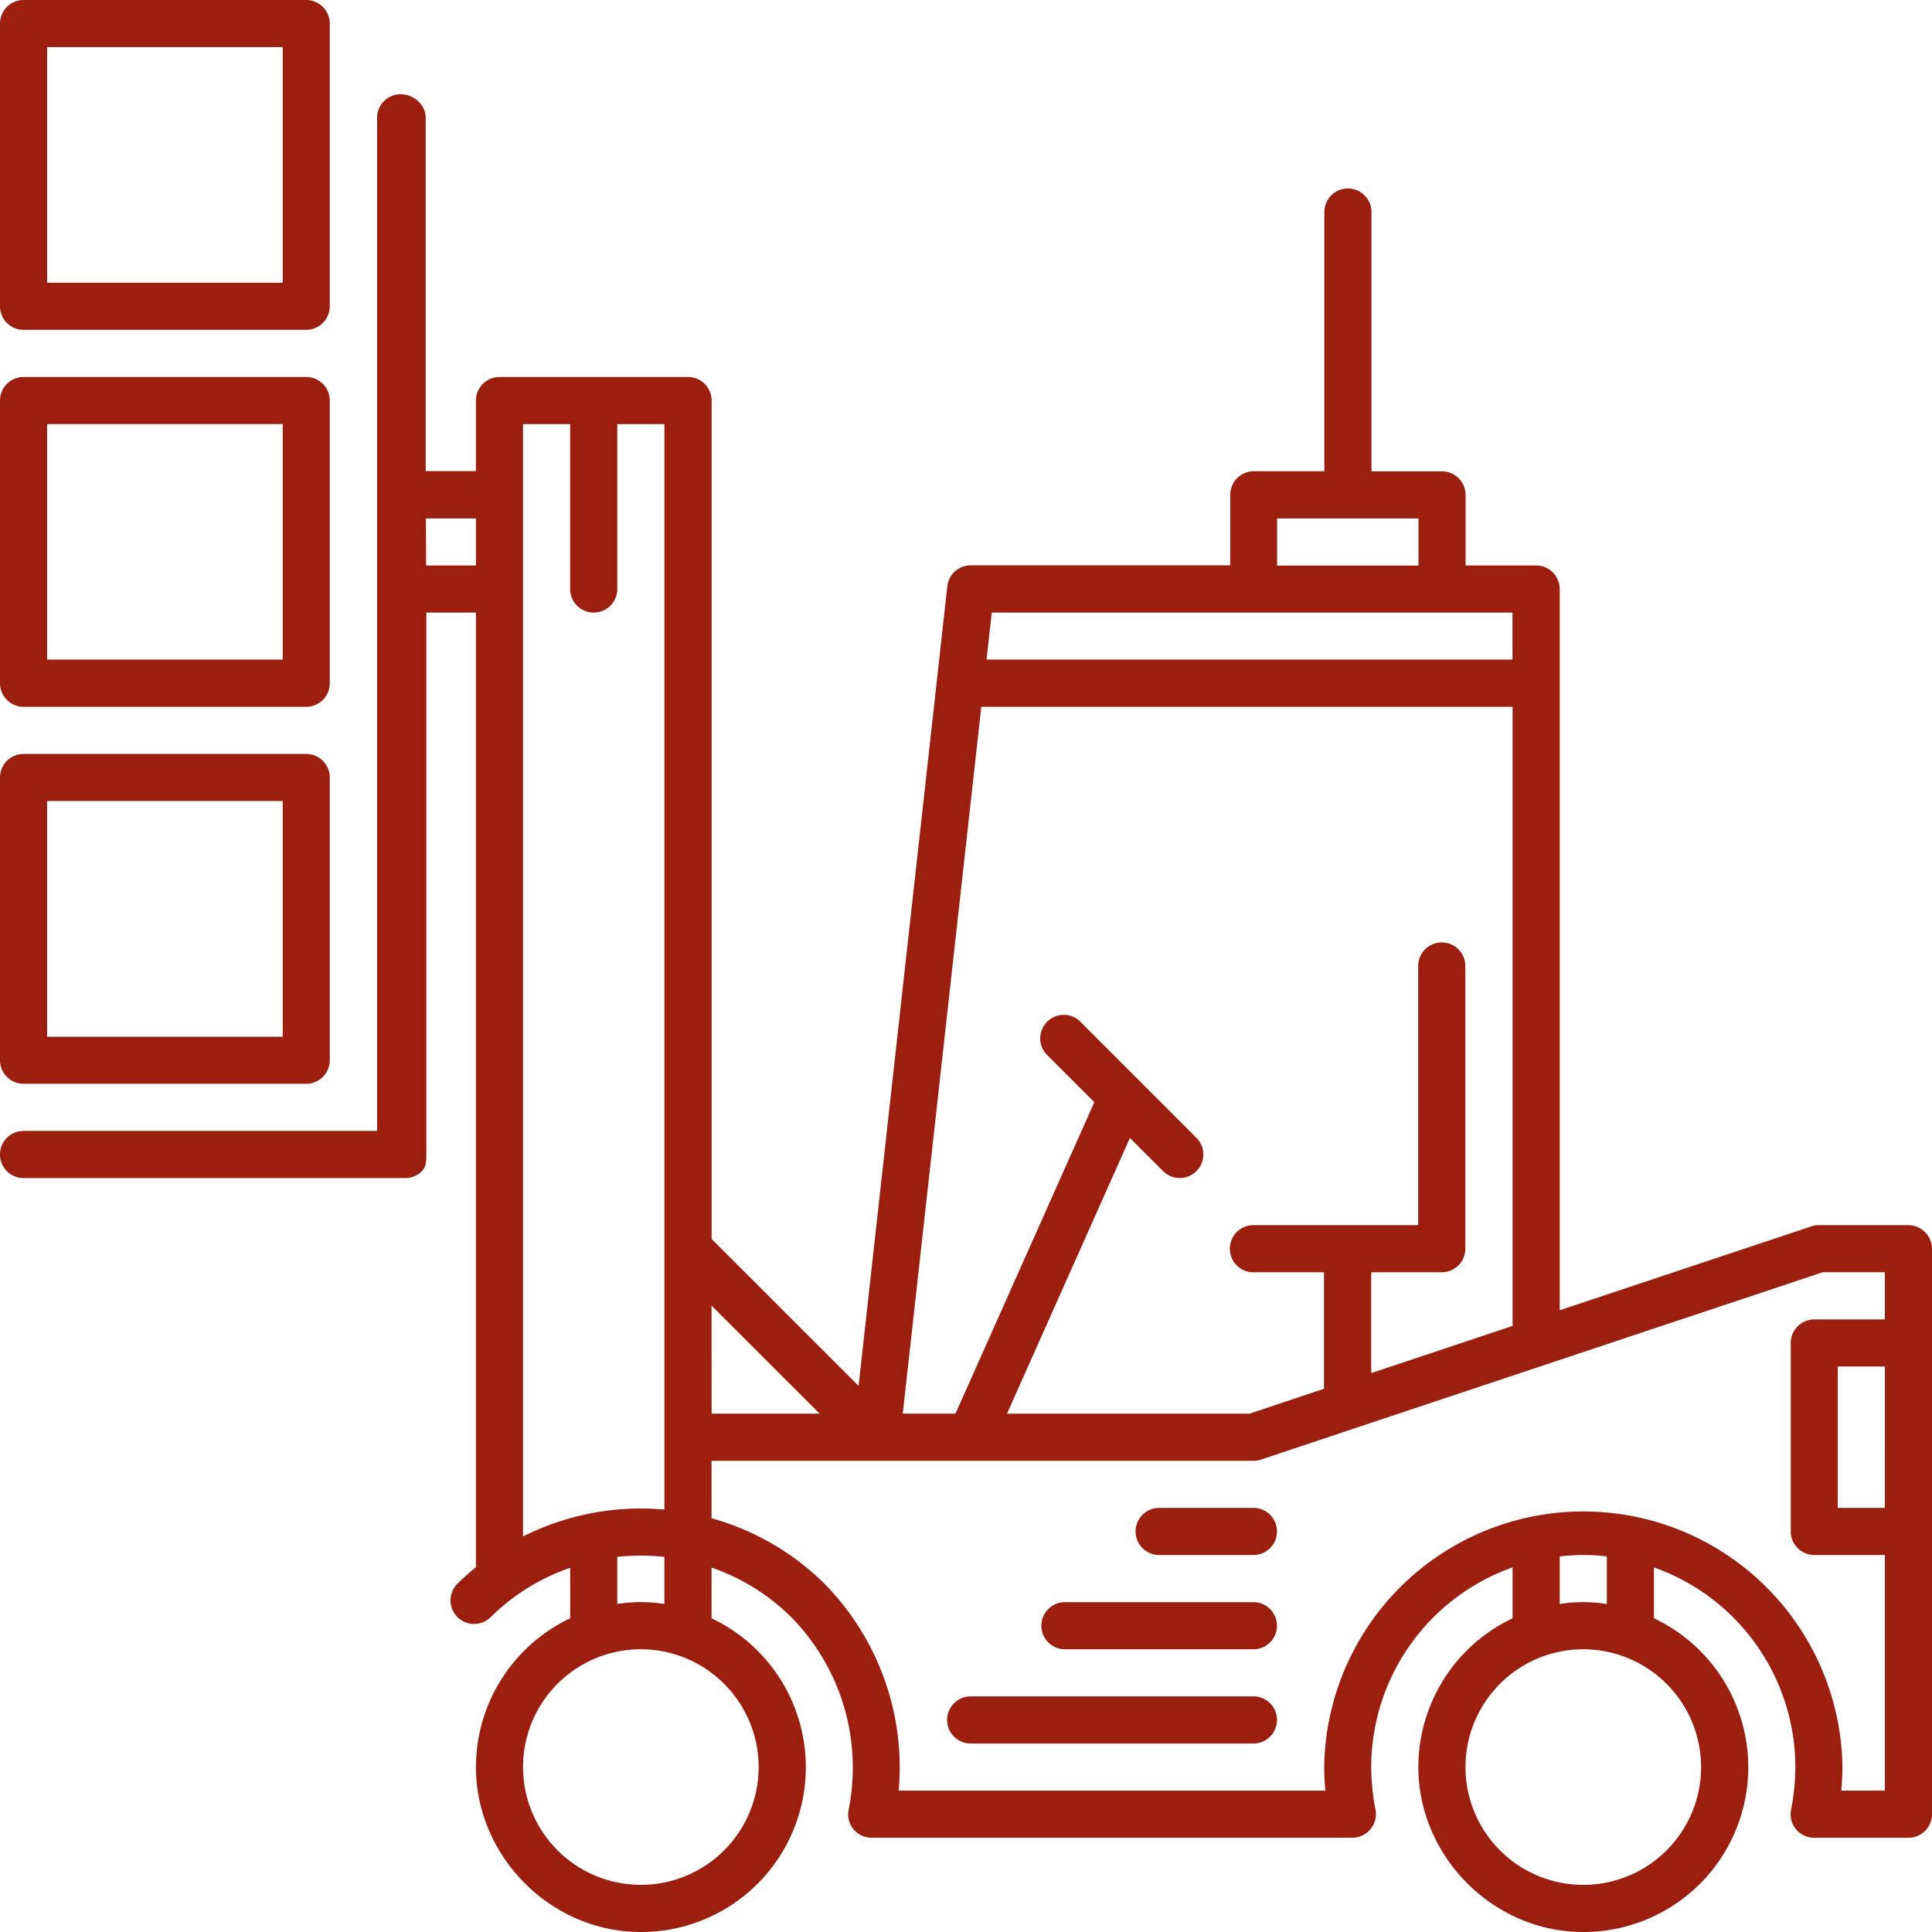 <svg id="Rigging" xmlns="http://www.w3.org/2000/svg" viewBox="0 0 794 794"><defs><style>.cls-1{fill:#9b1e0f;}</style></defs><title>tnvan-icon-Rigging</title><path class="cls-1" d="M846.47,625.44H809.33a7.74,7.74,0,0,0-2.44.4L703.15,660.41V364a9.71,9.71,0,0,0-9.68-9.68h-29v-29a9.71,9.71,0,0,0-9.68-9.68h-29V209.07a9.68,9.68,0,1,0-19.37,0V315.59h-29a9.71,9.71,0,0,0-9.68,9.68v29H461.08a9.67,9.67,0,0,0-9.61,8.62L415,691.51l-60.4-60.4V286.54a9.71,9.71,0,0,0-9.68-9.68H267.42a9.71,9.71,0,0,0-9.68,9.68v29H237.1V170.3c0-5.33-5-9.64-10.34-9.64h0a9.68,9.68,0,0,0-9.64,9.72V586.71H71.83a9.68,9.68,0,1,0,0,19.37H228.69a9.67,9.67,0,0,0,6.85-2.84c1.82-1.85,1.83-4.31,1.83-6.88V373.68h20.37V766c-2.6,2.13-5.13,4.37-7.56,6.77a9.68,9.68,0,0,0,13.62,13.77,86.77,86.77,0,0,1,32.68-20.3V787a67.81,67.81,0,0,0-38.73,60.47c-.36,36.3,29.37,67.31,65.65,68.43A67.72,67.72,0,0,0,354.57,787V766.16a86.48,86.48,0,0,1,32.64,20.25,88.17,88.17,0,0,1,23.72,79.2,9.59,9.59,0,0,0,9.49,11.57H617.93a9.68,9.68,0,0,0,9.53-11.42,96.22,96.22,0,0,1-1.78-17.63,87.24,87.24,0,0,1,58.1-82.06V787a67.81,67.81,0,0,0-38.73,60.47c-.36,36.3,29.37,67.31,65.65,68.43A67.72,67.72,0,0,0,741.88,787V766.09A87.24,87.24,0,0,1,800,848.15a94.55,94.55,0,0,1-1.78,17.55,9.66,9.66,0,0,0,9.53,11.5h38.73a9.71,9.71,0,0,0,9.68-9.68V635.12A9.82,9.82,0,0,0,846.47,625.44ZM257.74,354.32H237.27L237.19,335h20.55ZM277.1,753.38V296.22h19.37V364a9.68,9.68,0,0,0,19.37,0V296.22H335.2v446.1A107.71,107.71,0,0,0,277.1,753.38Zm58.1,8.37v19.38a60.91,60.91,0,0,0-19.37,0V761.77A88.84,88.84,0,0,1,335.2,761.76Zm38.73,86.39a48.41,48.41,0,1,1-48.41-48.41A48.46,48.46,0,0,1,373.93,848.15ZM587,335h58.1v19.37H587ZM469.74,373.68h214V393H467.59Zm-4.3,38.73H683.78V666.86l-58.1,19.37V644.8h29a9.7,9.7,0,0,0,9.68-9.68V518.93a9.68,9.68,0,0,0-19.37,0V625.44H577.27a9.68,9.68,0,1,0,0,19.37h29v47.88L575.68,702.9H476l50.52-113.31,13.64,13.64a9.68,9.68,0,0,0,13.69-13.69l-47.2-47.2A9.68,9.68,0,1,0,493,556l18.89,18.89-57.06,128H433.16ZM354.57,658.5,399,702.9h-44.4ZM761.25,848.15a48.41,48.41,0,1,1-48.41-48.41A48.46,48.46,0,0,1,761.25,848.15Zm-58.1-67V761.57a82.29,82.29,0,0,1,19.37,0v19.57a60.91,60.91,0,0,0-19.37,0Zm133.63-39.51H817.42v-58.1h19.37Zm0-77.46h-29a9.7,9.7,0,0,0-9.68,9.68v77.46a9.7,9.7,0,0,0,9.68,9.68h29v96.83H818.85c.31-3.3.5-6.55.5-9.68a106.51,106.51,0,0,0-213,0c0,3.13.18,6.35.49,9.68H431.49a107.65,107.65,0,0,0-30.59-85.1,106.25,106.25,0,0,0-46.33-26.84V722.27H577.27a9.29,9.29,0,0,0,3.06-.49l230.92-77h25.53Z" transform="translate(-62.15 -121.93)"/><path class="cls-1" d="M577.27,819.1H461.08a9.68,9.68,0,0,0,0,19.37h116.2a9.68,9.68,0,0,0,0-19.37Z" transform="translate(-62.15 -121.93)"/><path class="cls-1" d="M577.27,780.37H499.81a9.68,9.68,0,1,0,0,19.37h77.46a9.68,9.68,0,0,0,0-19.37Z" transform="translate(-62.15 -121.93)"/><path class="cls-1" d="M577.27,741.63H538.54a9.68,9.68,0,0,0,0,19.37h38.73a9.68,9.68,0,0,0,0-19.37Z" transform="translate(-62.15 -121.93)"/><path class="cls-1" d="M71.83,567.34H188a9.7,9.7,0,0,0,9.68-9.68V441.46a9.7,9.7,0,0,0-9.68-9.68H71.83a9.7,9.7,0,0,0-9.68,9.68v116.2A9.7,9.7,0,0,0,71.83,567.34Zm9.68-116.2h96.83V548H81.51Z" transform="translate(-62.15 -121.93)"/><path class="cls-1" d="M71.83,412.41H188a9.7,9.7,0,0,0,9.68-9.68V286.54a9.7,9.7,0,0,0-9.68-9.68H71.83a9.7,9.7,0,0,0-9.68,9.68v116.2A9.7,9.7,0,0,0,71.83,412.41Zm9.68-116.2h96.83V393H81.51Z" transform="translate(-62.15 -121.93)"/><path class="cls-1" d="M71.83,257.49H188a9.7,9.7,0,0,0,9.68-9.68V131.61a9.7,9.7,0,0,0-9.68-9.68H71.83a9.7,9.7,0,0,0-9.68,9.68V247.8A9.7,9.7,0,0,0,71.83,257.49Zm9.68-116.2h96.83v96.83H81.51Z" transform="translate(-62.15 -121.93)"/></svg>